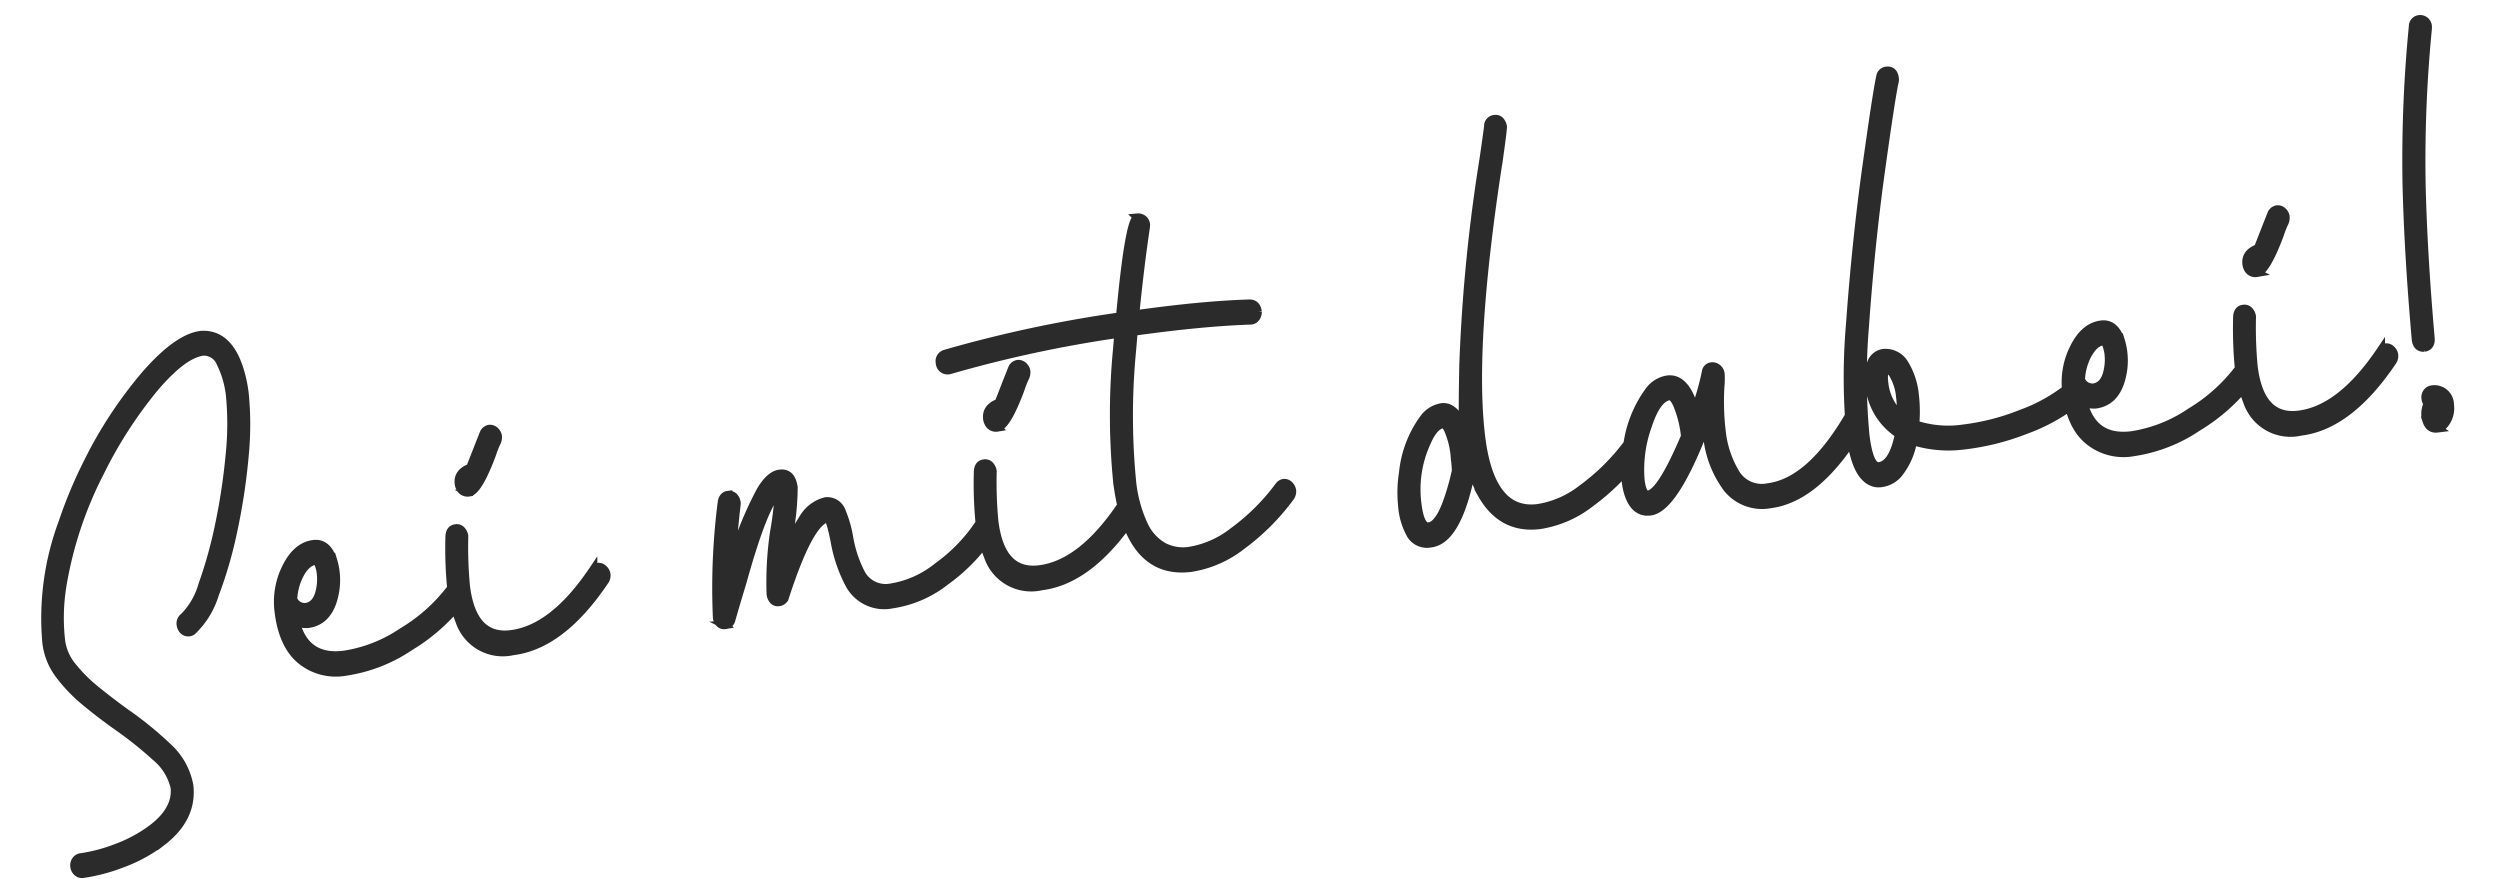 <svg xmlns="http://www.w3.org/2000/svg" width="297.299" height="104.585" viewBox="0 0 297.299 104.585">
  <path id="Pfad_13969" data-name="Pfad 13969" d="M5.332,76.8a.822.822,0,0,1-.615-.278,1,1,0,0,1-.264-.718.963.963,0,0,1,.264-.688.822.822,0,0,1,.615-.278,19.306,19.306,0,0,0,4.292-.586A16.91,16.91,0,0,0,14.3,72.406q3.076-1.846,3.135-4.453a6.636,6.636,0,0,0-1.8-3.9A45.124,45.124,0,0,0,11.6,59.926q-1.816-1.641-3.457-3.384a18.823,18.823,0,0,1-2.7-3.6A7.869,7.869,0,0,1,4.395,49,32.578,32.578,0,0,1,8.027,35.082a54.114,54.114,0,0,1,3.779-6.65,50.875,50.875,0,0,1,8.232-9.7q4.277-3.809,7.061-3.809,3.311.205,4.072,4.922a16.385,16.385,0,0,1,.205,2.578A37.855,37.855,0,0,1,30.425,30a73.116,73.116,0,0,1-2.373,8.452,50.01,50.01,0,0,1-3.12,7.295,10.042,10.042,0,0,1-3.193,3.984.816.816,0,0,1-1.143-.469,1.034,1.034,0,0,1-.088-.41.941.941,0,0,1,.5-.908,8.8,8.8,0,0,0,2.651-3.53,52.3,52.3,0,0,0,2.8-6.724A73.346,73.346,0,0,0,28.726,29.6a35.578,35.578,0,0,0,.923-7.178,11.619,11.619,0,0,0-.674-4.014A2.139,2.139,0,0,0,27.1,16.889q-2.4,0-6.3,3.6a51.561,51.561,0,0,0-7.617,9.141,45.815,45.815,0,0,0-6.123,12.92A23.818,23.818,0,0,0,6.123,49a6.069,6.069,0,0,0,.967,3.193,18.373,18.373,0,0,0,2.461,3.135q1.494,1.553,3.135,3.076a41.321,41.321,0,0,1,4.482,4.658,8.133,8.133,0,0,1,1.992,4.893q-.059,3.867-4.043,6.211A18.29,18.29,0,0,1,10,76.171,21.4,21.4,0,0,1,5.332,76.8ZM35.479,48.559q1.523,0,2.109-2.256a6.065,6.065,0,0,0,.205-1.523,4.342,4.342,0,0,0-.088-.908q-.117-.674-.352-.674-1.172,0-2.227,1.611a7.111,7.111,0,0,0-1,2.607,1.441,1.441,0,0,0,.938,1.055A1.405,1.405,0,0,0,35.479,48.559Zm3.838,8.174a6.552,6.552,0,0,1-5.215-2.08q-1.846-2.021-1.846-5.947a9.066,9.066,0,0,1,1.494-5.068q1.553-2.4,3.6-2.4,1.611,0,2.051,2.2a7.7,7.7,0,0,1,.117,1.377,7.98,7.98,0,0,1-.264,2.051q-1,3.691-3.779,3.691a3.565,3.565,0,0,1-1.377-.41q.586,4.6,5.215,4.6a16.861,16.861,0,0,0,7.266-1.875A20.312,20.312,0,0,0,53,48.383a.868.868,0,0,1,.615-.293.79.79,0,0,1,.615.308,1.031,1.031,0,0,1,.264.688,1.087,1.087,0,0,1-.264.7,22.21,22.21,0,0,1-7,4.922A18.393,18.393,0,0,1,39.316,56.732Zm20.01,0a5.4,5.4,0,0,1-5.845-4.263,15.777,15.777,0,0,1-.513-4.087,48.7,48.7,0,0,1,.527-5.977q.117-.967.85-.967a.735.735,0,0,1,.659.337,1.247,1.247,0,0,1,.22.688,49.878,49.878,0,0,0-.527,5.918q0,6.357,4.629,6.357,5.1,0,10.635-6.387a.765.765,0,0,1,1.216.015,1,1,0,0,1,.278.688,1.087,1.087,0,0,1-.264.7Q65.156,56.732,59.326,56.732Zm-2.9-19.365a.964.964,0,0,1-.967-.674,1.407,1.407,0,0,1-.088-.5q0-1.318,1.582-1.7,2.08-3.867,2.168-3.984a.913.913,0,0,1,.615-.322.822.822,0,0,1,.615.278,1.049,1.049,0,0,1,.293.659,1.357,1.357,0,0,1-.249.776,10.434,10.434,0,0,0-.659,1.216Q57.539,37.367,56.426,37.367Zm28.33,19.365a.74.74,0,0,1-.63-.293,1.138,1.138,0,0,1-.22-.7,79.773,79.773,0,0,1,2.256-13.594q.234-.7.82-.7a.776.776,0,0,1,.732.439,1.2,1.2,0,0,1,.146.527,1.089,1.089,0,0,1-.029.264q-.908,3.721-1.465,7.031a41.522,41.522,0,0,1,4.541-8.32q1.318-1.7,2.49-1.7,1.406,0,1.406,1.846a30.734,30.734,0,0,1-1.26,5.566l-.41,1.523a26.487,26.487,0,0,1,2.344-3.281,4.287,4.287,0,0,1,2.93-1.729,1.785,1.785,0,0,1,1.714,1.377,13.988,13.988,0,0,1,.513,3.193,14.906,14.906,0,0,0,.85,4.336,3.336,3.336,0,0,0,3.311,2.227,11.823,11.823,0,0,0,5.859-1.787,19.776,19.776,0,0,0,5.625-4.57.778.778,0,0,1,.615-.322.822.822,0,0,1,.6.293.95.95,0,0,1,.278.674,1.091,1.091,0,0,1-.234.7,21.441,21.441,0,0,1-6.123,5.01,13.435,13.435,0,0,1-6.621,1.963,4.7,4.7,0,0,1-4.717-2.812,17.208,17.208,0,0,1-1.172-5.508q-.205-2.725-.527-2.783-2.2.146-6.182,8.7a.811.811,0,0,1-.791.5.71.71,0,0,1-.6-.293,1.289,1.289,0,0,1-.22-.791,41.009,41.009,0,0,1,1.289-7.178,39.412,39.412,0,0,0,1.172-4.8q-1.875,1.084-5.654,10.2-1.23,2.783-1.846,4.248A.778.778,0,0,1,84.756,56.732Zm37.881,0a5.4,5.4,0,0,1-5.845-4.263,15.777,15.777,0,0,1-.513-4.087,48.7,48.7,0,0,1,.527-5.977q.117-.967.85-.967a.735.735,0,0,1,.659.337,1.247,1.247,0,0,1,.22.688,49.878,49.878,0,0,0-.527,5.918q0,6.357,4.629,6.357,5.1,0,10.635-6.387a.765.765,0,0,1,1.216.015,1,1,0,0,1,.278.688,1.087,1.087,0,0,1-.264.7Q128.467,56.732,122.637,56.732Zm-2.9-19.365a.964.964,0,0,1-.967-.674,1.407,1.407,0,0,1-.088-.5q0-1.318,1.582-1.7,2.08-3.867,2.168-3.984a.913.913,0,0,1,.615-.322.822.822,0,0,1,.615.278,1.049,1.049,0,0,1,.293.659,1.357,1.357,0,0,1-.249.776,10.434,10.434,0,0,0-.659,1.216Q120.85,37.367,119.736,37.367Zm15.674-9.316A148.906,148.906,0,0,0,114.9,29.9h-.146a.909.909,0,0,1-.557-.234.919.919,0,0,1-.293-.762.889.889,0,0,1,.732-.967,151.884,151.884,0,0,1,21.211-1.875q2.49-11.426,3.486-11.426a.911.911,0,0,1,.879.967l-.059.293q-1.26,4.541-2.52,10.137,1.67-.029,3.4-.029,5.8,0,10.283.41.82.117.82,1.084a1.127,1.127,0,0,1-.308.659.786.786,0,0,1-.571.249q-4.629-.41-10.576-.41-1.758,0-3.486.029-.234,1.172-.5,2.4a80.9,80.9,0,0,0-1.846,15.059,16.177,16.177,0,0,0,.762,5.537,5.7,5.7,0,0,0,2.051,2.871,5.1,5.1,0,0,0,2.871.85,11.4,11.4,0,0,0,5.566-1.67,25.321,25.321,0,0,0,6.064-4.717.843.843,0,0,1,.615-.264.8.8,0,0,1,.586.337,1.108,1.108,0,0,1,.234.688,1.142,1.142,0,0,1-.293.7,26.963,26.963,0,0,1-6.445,5.039,12.986,12.986,0,0,1-6.328,1.875q-7.412,0-7.412-11.25A82.02,82.02,0,0,1,135,29.984Q135.205,28.988,135.41,28.051Zm33.809,27.275q1.289,0,2.754-3.076a30.83,30.83,0,0,0,1.289-3.135q.059-.879.059-1.641a10.048,10.048,0,0,0-.41-3.369q-.264-.674-.439-.7-1.113,0-2.168,1.758a13.4,13.4,0,0,0-2.109,7.295Q168.193,55.326,169.219,55.326Zm13.125,1.406q-4.57,0-6.416-4.541A13.86,13.86,0,0,1,175.137,49l-.234.791q-2.549,7.529-5.684,7.529a2.251,2.251,0,0,1-2.183-1.216,8.12,8.12,0,0,1-.63-3.618,15.1,15.1,0,0,1,.586-3.9,13.086,13.086,0,0,1,3.252-6.123,3.292,3.292,0,0,1,2.344-1.025q1.465.117,2.109,2.52.176-1.348.4-3.062t.571-4.146a199.411,199.411,0,0,1,5.391-24.082q.674-2.461,1-3.75a.8.8,0,0,1,.85-.732.717.717,0,0,1,.7.439,1.247,1.247,0,0,1,.146.557q0,.264-1,3.984a.119.119,0,0,0-.029.088q-6.035,21.357-6.035,32.227,0,9.258,5.654,9.258a11.4,11.4,0,0,0,5.566-1.67,25.321,25.321,0,0,0,6.064-4.717.843.843,0,0,1,.615-.264.813.813,0,0,1,.586.322.972.972,0,0,1,.234.615,1.133,1.133,0,0,1-.293.791,26.963,26.963,0,0,1-6.445,5.039A12.986,12.986,0,0,1,182.344,56.732Zm13.242-1.992q1.553,0,5.215-6.357a13.357,13.357,0,0,0-.5-3.955q-.352-1.025-.762-1.025-1.523,0-3.018,3.193a15.356,15.356,0,0,0-1.641,6.328Q194.883,54.74,195.586,54.74Zm14.209,2.871a5.294,5.294,0,0,1-4.761-2.476,12.36,12.36,0,0,1-1.6-6.753l.029-1.143q-4.98,9.492-7.881,9.492-1.787,0-2.285-2.285a7.47,7.47,0,0,1-.146-1.523,15.061,15.061,0,0,1,.615-3.955,14.011,14.011,0,0,1,3.428-6.445,3.343,3.343,0,0,1,2.344-1.084q2.2,0,2.783,4.072a32.041,32.041,0,0,0,1.875-4.424.712.712,0,0,1,.732-.557.879.879,0,0,1,.659.293.985.985,0,0,1,.278.7,9.145,9.145,0,0,1-.205,1.465,30.258,30.258,0,0,0-.5,5.391,12.167,12.167,0,0,0,1,5,3.635,3.635,0,0,0,3.633,2.241q5.1,0,10.635-7.266a.8.8,0,0,1,.615-.293.868.868,0,0,1,.615.293,1.172,1.172,0,0,1,0,1.406Q215.566,57.611,209.795,57.611Zm13.447-.879a2.44,2.44,0,0,1-.645-.088q-2.256-.762-2.256-5.977a73.289,73.289,0,0,1,1.523-12.949q1.934-9.844,4.248-18.516t2.93-10.4a.825.825,0,0,1,.791-.645q.879,0,.879,1.025a1.106,1.106,0,0,1-.059.352q-.615,1.7-2.9,10.269t-4.189,18.325a72.908,72.908,0,0,0-1.494,12.744q0,3.867,1.172,3.867,1.67,0,2.842-3.516a7.768,7.768,0,0,1-2.783-6.445,4.744,4.744,0,0,1,.439-2.139,1.816,1.816,0,0,1,1.582-1.2,2.608,2.608,0,0,1,2.432,1.641,8.659,8.659,0,0,1,.732,3.721,17.119,17.119,0,0,1-.381,3.516,12.43,12.43,0,0,0,5.625,1.2,27.336,27.336,0,0,0,7.031-.908,19.887,19.887,0,0,0,5.889-2.373.786.786,0,0,1,.469-.146.81.81,0,0,1,.732.469,1.229,1.229,0,0,1,.117.5,1.009,1.009,0,0,1-.41.879,21.934,21.934,0,0,1-6.445,2.607,29.094,29.094,0,0,1-7.412.938,14.225,14.225,0,0,1-6.094-1.26,8.4,8.4,0,0,1-2.2,3.662A3.2,3.2,0,0,1,223.242,56.732Zm3.34-7.588a16.179,16.179,0,0,0,.176-2.344,6.327,6.327,0,0,0-.5-2.7,1,1,0,0,0-.908-.7,3.288,3.288,0,0,0-.293,1.377A6.1,6.1,0,0,0,226.582,49.145Zm23.086-.586q1.523,0,2.109-2.256a6.065,6.065,0,0,0,.205-1.523,4.342,4.342,0,0,0-.088-.908q-.117-.674-.352-.674-1.172,0-2.227,1.611a7.111,7.111,0,0,0-1,2.607,1.441,1.441,0,0,0,.938,1.055A1.405,1.405,0,0,0,249.668,48.559Zm3.838,8.174a6.552,6.552,0,0,1-5.215-2.08q-1.846-2.021-1.846-5.947a9.066,9.066,0,0,1,1.494-5.068q1.553-2.4,3.6-2.4,1.611,0,2.051,2.2a7.7,7.7,0,0,1,.117,1.377,7.98,7.98,0,0,1-.264,2.051q-1,3.691-3.779,3.691a3.565,3.565,0,0,1-1.377-.41q.586,4.6,5.215,4.6a16.861,16.861,0,0,0,7.266-1.875,20.312,20.312,0,0,0,6.416-4.482.868.868,0,0,1,.615-.293.79.79,0,0,1,.615.308,1.031,1.031,0,0,1,.264.688,1.087,1.087,0,0,1-.264.7,22.21,22.21,0,0,1-7,4.922A18.393,18.393,0,0,1,253.506,56.732Zm20.01,0a5.4,5.4,0,0,1-5.845-4.263,15.777,15.777,0,0,1-.513-4.087,48.7,48.7,0,0,1,.527-5.977q.117-.967.85-.967a.735.735,0,0,1,.659.337,1.247,1.247,0,0,1,.22.688,49.878,49.878,0,0,0-.527,5.918q0,6.357,4.629,6.357,5.1,0,10.635-6.387a.765.765,0,0,1,1.216.015,1,1,0,0,1,.278.688,1.087,1.087,0,0,1-.264.7Q279.346,56.732,273.516,56.732Zm-2.9-19.365a.964.964,0,0,1-.967-.674,1.407,1.407,0,0,1-.088-.5q0-1.318,1.582-1.7,2.08-3.867,2.168-3.984a.913.913,0,0,1,.615-.322.822.822,0,0,1,.615.278,1.049,1.049,0,0,1,.293.659,1.357,1.357,0,0,1-.249.776,10.434,10.434,0,0,0-.659,1.216Q271.729,37.367,270.615,37.367Zm18.662,11.25q-.82-.088-.82-1.055.352-10.283,1.172-18.589a162.742,162.742,0,0,1,3.018-18.413.834.834,0,0,1,.85-.762.9.9,0,0,1,.879,1.025l-.029.205a161.469,161.469,0,0,0-2.988,18.208q-.82,8.247-1.172,18.413Q290.127,48.617,289.277,48.617Zm.41,9.727q-.937,0-1.143-1.055a2.424,2.424,0,0,1-.059-.527,2.725,2.725,0,0,1,.439-1.465,1.229,1.229,0,0,1-.176-.645.95.95,0,0,1,.264-.7.843.843,0,0,1,.615-.264,1.823,1.823,0,0,1,1.875,2.051,2.963,2.963,0,0,1-.85,2.139A1.374,1.374,0,0,1,289.688,58.344Z" transform="translate(-4.799 28.335) rotate(-7)" fill="#2b2b2b" stroke="#2b2b2b" stroke-width="1"/>
</svg>
